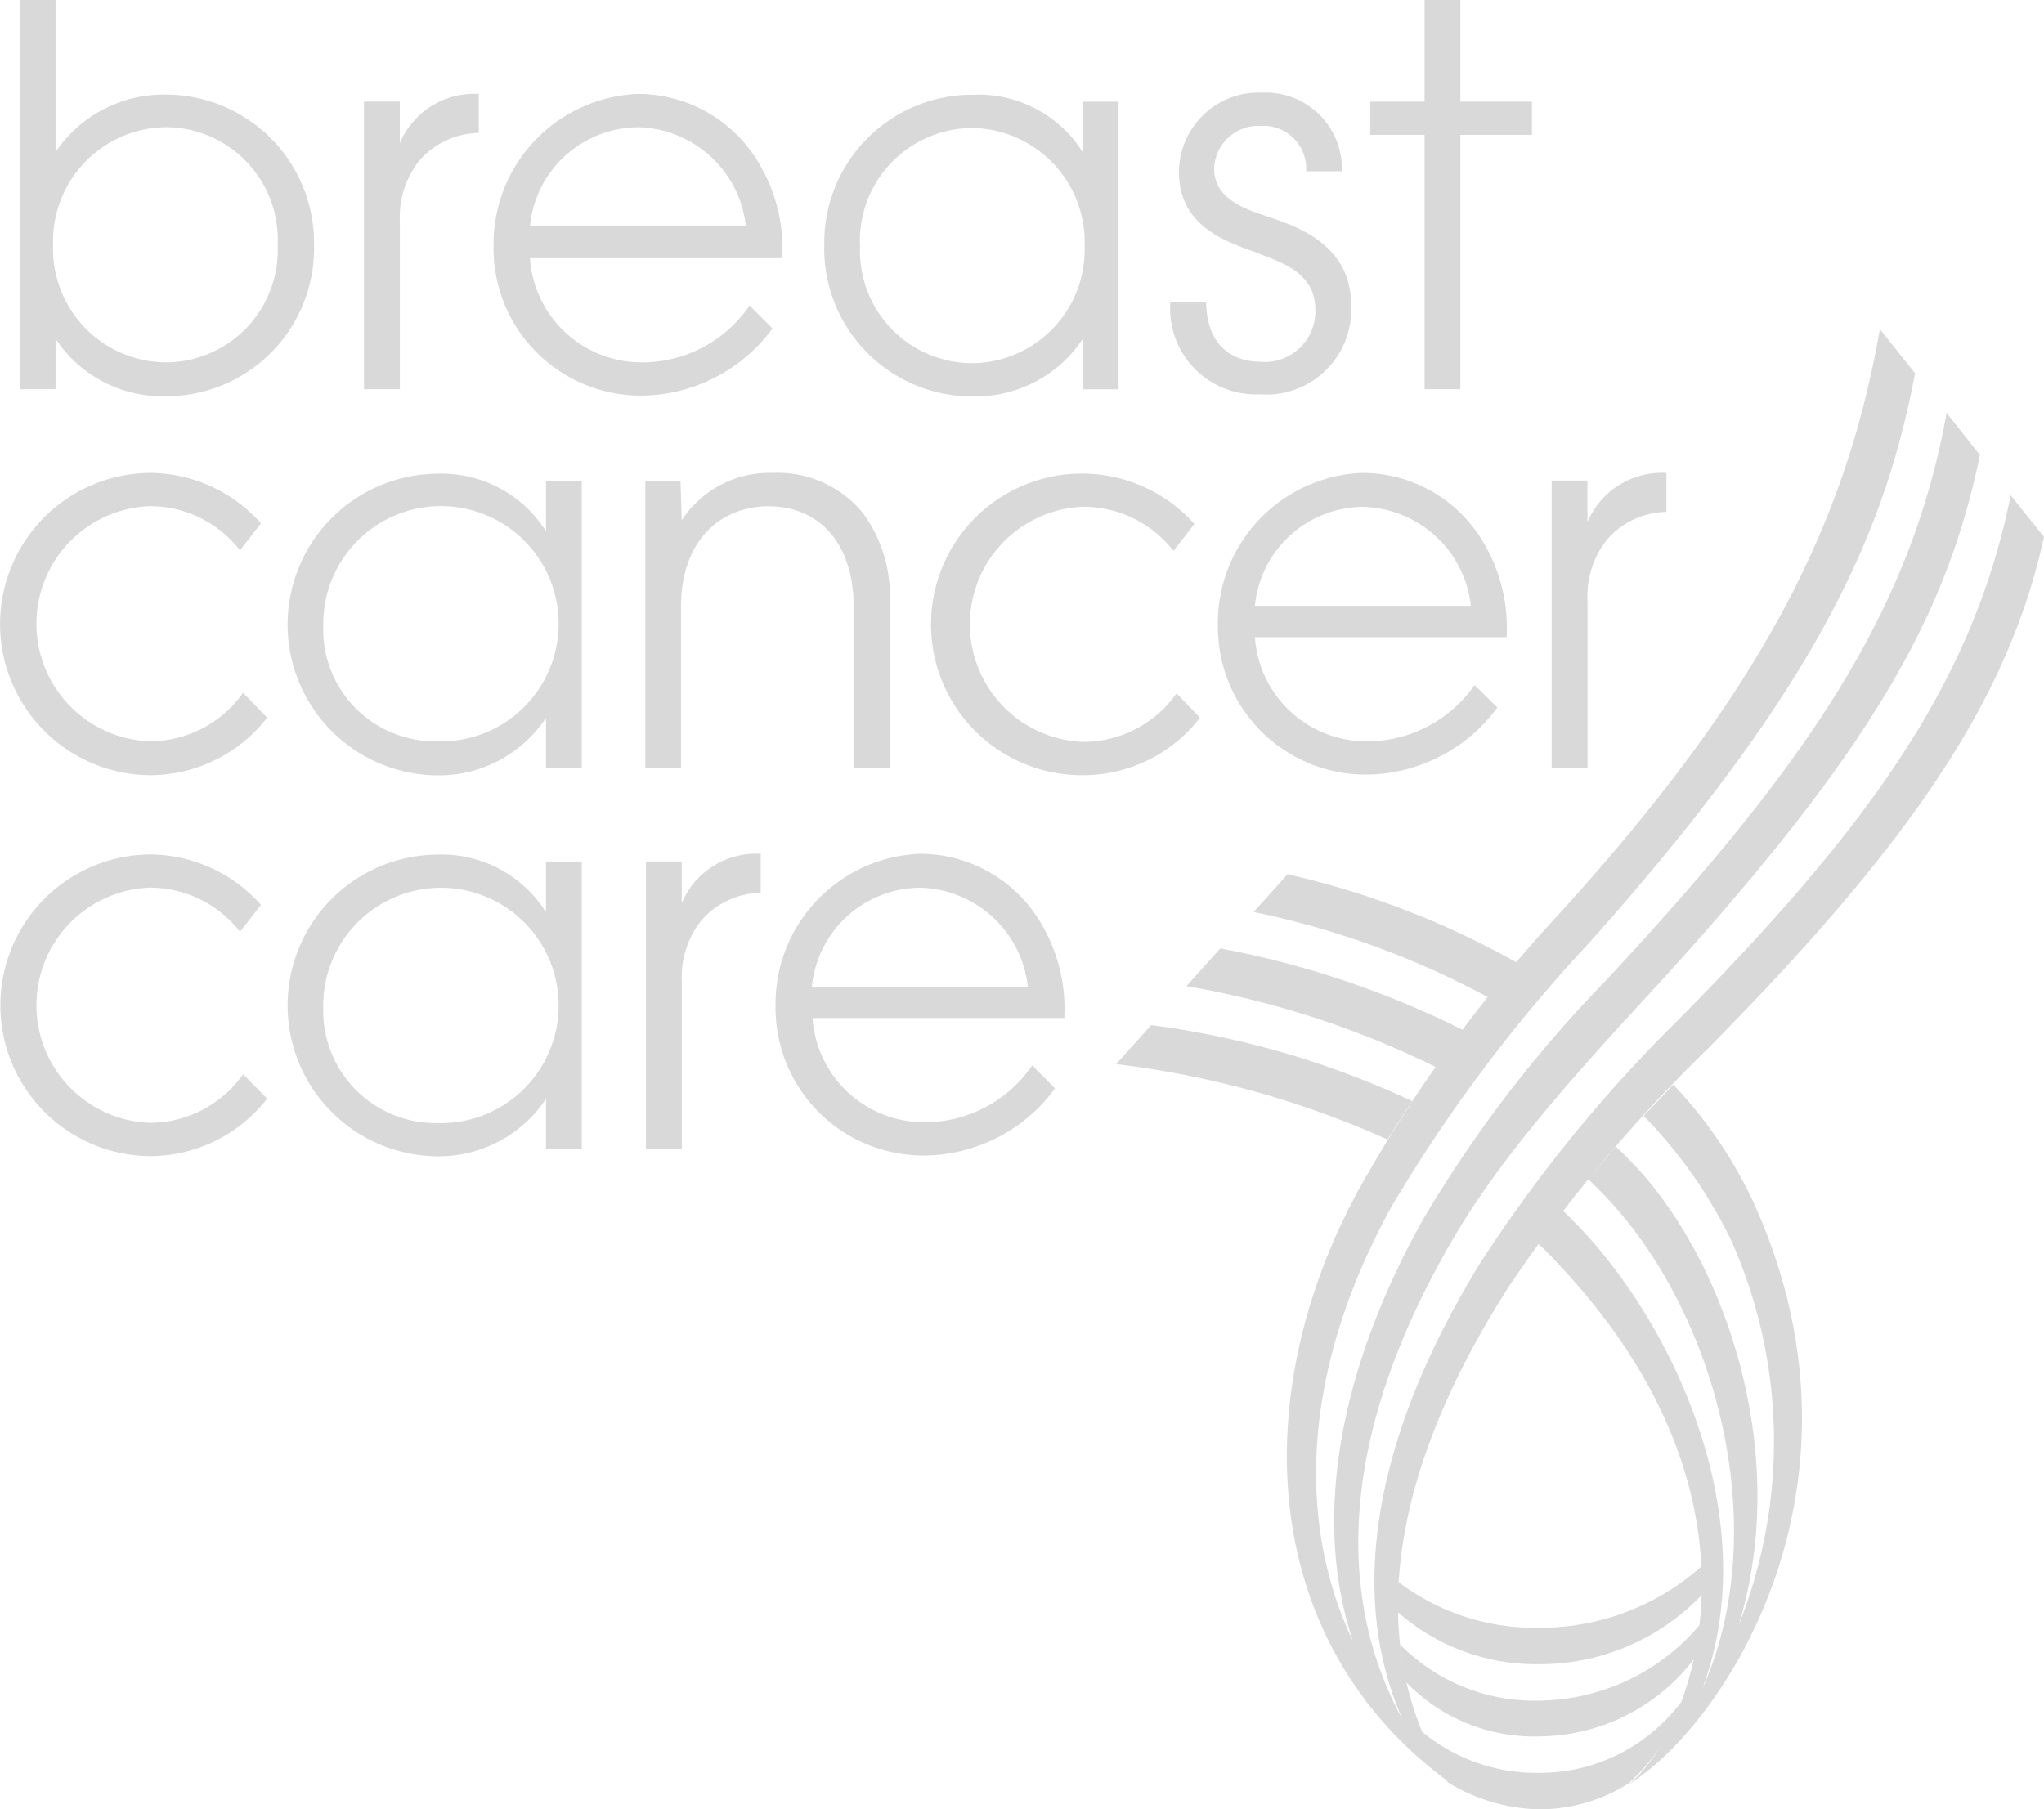 <?xml version="1.0" encoding="UTF-8"?> <svg xmlns="http://www.w3.org/2000/svg" viewBox="0 0 109.417 96.869"> <defs> <style>.a{opacity:0.15;}</style> </defs> <g class="a"> <path d="M5.116,8.144a6.973,6.973,0,0,1,5.846-3.08,7.943,7.943,0,0,1,7.992,8.041,7.919,7.919,0,0,1-7.992,8.11,6.85,6.85,0,0,1-5.846-3.08v2.7H3.2V0H5.116Zm5.813-1.334a6.116,6.116,0,0,0-5.945,6.33A6.075,6.075,0,0,0,10.928,19.4a6,6,0,0,0,6.077-6.262,6.015,6.015,0,0,0-6.077-6.33" transform="translate(-2.143)"></path> <path d="M60.916,17.335A4.326,4.326,0,0,1,65.143,14.7v2.087a4.309,4.309,0,0,0-3.2,1.506,4.87,4.87,0,0,0-1.024,3.251v8.965H59v-15.4h1.916Z" transform="translate(-39.514 -9.67)"></path> <path d="M106.616,136.235a4.326,4.326,0,0,1,4.227-2.635v2.087a4.309,4.309,0,0,0-3.2,1.506,4.87,4.87,0,0,0-1.024,3.251v8.965H104.7v-15.4h1.916Z" transform="translate(-70.121 -87.886)"></path> <path d="M253.416,76.635A4.326,4.326,0,0,1,257.643,74v2.087a4.309,4.309,0,0,0-3.2,1.506,4.87,4.87,0,0,0-1.024,3.251v8.965H251.5v-15.4h1.916v2.224Z" transform="translate(-168.438 -48.679)"></path> <path d="M147.438,17.877v-2.7h1.916v15.4h-1.916v-2.7a6.886,6.886,0,0,1-5.846,3.08,7.919,7.919,0,0,1-7.992-8.11,7.922,7.922,0,0,1,7.992-8.041,6.586,6.586,0,0,1,5.846,3.08m-5.846,11.292a6.075,6.075,0,0,0,5.945-6.262,6.116,6.116,0,0,0-5.945-6.33,6.043,6.043,0,0,0-6.077,6.364,6.013,6.013,0,0,0,6.077,6.228" transform="translate(-89.476 -9.733)"></path> <path d="M60.438,77.177v-2.7h1.916v15.4H60.438v-2.7a6.886,6.886,0,0,1-5.846,3.08,8.076,8.076,0,0,1,0-16.151,6.619,6.619,0,0,1,5.846,3.08M54.592,88.434a6.3,6.3,0,1,0-6.077-6.228,5.993,5.993,0,0,0,6.077,6.228" transform="translate(-31.21 -48.742)"></path> <path d="M191.613,25.758c.066,2.943,2.213,3.148,2.873,3.148a2.711,2.711,0,0,0,2.972-2.772c0-2.121-2.048-2.6-3.171-3.08-1.519-.547-4.128-1.369-4.128-4.277a4.262,4.262,0,0,1,4.459-4.277,4.076,4.076,0,0,1,4.26,4.209h-1.916a2.284,2.284,0,0,0-2.444-2.429,2.36,2.36,0,0,0-2.477,2.293c0,1.677,1.783,2.19,2.873,2.566,1.75.582,4.459,1.574,4.459,4.756a4.545,4.545,0,0,1-4.888,4.756,4.593,4.593,0,0,1-4.789-4.927h1.916Z" transform="translate(-127.046 -9.538)"></path> <path d="M225.006,7.22H222.1V5.441h2.906V0h1.916V5.441h3.831V7.22h-3.831V20.838h-1.916Z" transform="translate(-148.748)"></path> <path d="M106.549,76.532A5.6,5.6,0,0,1,111.4,74a5.911,5.911,0,0,1,4.855,2.156,7.548,7.548,0,0,1,1.42,5v8.623h-1.916v-8.52c0-3.764-2.081-5.475-4.558-5.475-2.576,0-4.756,1.848-4.69,5.543v8.486H104.6v-15.4h1.883Z" transform="translate(-70.054 -48.679)"></path> <path d="M14.3,87.105a7.96,7.96,0,0,1-6.275,3.08A8.093,8.093,0,0,1,7.992,74a7.991,7.991,0,0,1,5.978,2.7L12.847,78.14a6.119,6.119,0,0,0-4.822-2.361,6.3,6.3,0,0,0,0,12.592,6.124,6.124,0,0,0,4.987-2.6Z" transform="translate(0 -48.679)"></path> <path d="M60.438,136.777v-2.7h1.916v15.4H60.438v-2.7a6.886,6.886,0,0,1-5.846,3.08,8.076,8.076,0,0,1,0-16.151,6.619,6.619,0,0,1,5.846,3.08m-5.846,11.292a6.3,6.3,0,1,0-6.077-6.228,6.013,6.013,0,0,0,6.077,6.228" transform="translate(-31.21 -87.949)"></path> <path d="M14.3,146.771a7.96,7.96,0,0,1-6.275,3.08A8.076,8.076,0,0,1,7.992,133.7a7.991,7.991,0,0,1,5.978,2.7l-1.123,1.437a6.119,6.119,0,0,0-4.822-2.361,6.3,6.3,0,0,0,0,12.592,6.124,6.124,0,0,0,4.987-2.6Z" transform="translate(0 -87.951)"></path> <path d="M165.568,87.171a7.912,7.912,0,0,1-6.275,3.08A8.075,8.075,0,1,1,165.27,76.8l-1.123,1.437a6.119,6.119,0,0,0-4.822-2.361,6.3,6.3,0,0,0,0,12.592,6.124,6.124,0,0,0,4.987-2.6Z" transform="translate(-101.331 -48.745)"></path> <path d="M212.361,86.558a8.784,8.784,0,0,1-7,3.593A7.913,7.913,0,0,1,197.4,82.11,8.039,8.039,0,0,1,205.128,74a7.514,7.514,0,0,1,6.605,3.935,8.921,8.921,0,0,1,1.123,4.859H199.382a5.982,5.982,0,0,0,5.945,5.577,7.016,7.016,0,0,0,5.813-3.011Zm-1.42-5.441a5.945,5.945,0,0,0-5.78-5.3,5.853,5.853,0,0,0-5.78,5.3Z" transform="translate(-132.205 -48.679)"></path> <path d="M140.661,146.158a8.738,8.738,0,0,1-7,3.593,7.913,7.913,0,0,1-7.959-8.041,8.039,8.039,0,0,1,7.728-8.11,7.514,7.514,0,0,1,6.605,3.935,8.921,8.921,0,0,1,1.123,4.859H127.682a5.982,5.982,0,0,0,5.945,5.577,6.958,6.958,0,0,0,5.813-3.045Zm-1.453-5.441a5.945,5.945,0,0,0-5.78-5.3,5.853,5.853,0,0,0-5.78,5.3Z" transform="translate(-84.186 -87.886)"></path> <path d="M94.928,27.258a8.784,8.784,0,0,1-7,3.593A7.885,7.885,0,0,1,80,22.81a8.04,8.04,0,0,1,7.728-8.11,7.514,7.514,0,0,1,6.605,3.935,8.921,8.921,0,0,1,1.123,4.859H81.949a5.982,5.982,0,0,0,5.945,5.577,6.958,6.958,0,0,0,5.813-3.045Zm-1.42-5.475a5.945,5.945,0,0,0-5.78-5.3,5.853,5.853,0,0,0-5.78,5.3Z" transform="translate(-53.579 -9.67)"></path> <path d="M205.016,136.8l-1.816,2.019a46.017,46.017,0,0,1,12.583,4.585c.5-.616,1.024-1.266,1.552-1.848a45.608,45.608,0,0,0-12.319-4.756" transform="translate(-136.09 -89.991)"></path> <path d="M194.116,148.4l-1.816,2.019a48.565,48.565,0,0,1,13.376,4.346c.462-.65.958-1.334,1.453-1.985a49.326,49.326,0,0,0-13.012-4.38" transform="translate(-128.79 -97.621)"></path> <path d="M182.783,160.4l-1.883,2.087a49.983,49.983,0,0,1,14.532,4.038c.429-.684.859-1.369,1.321-2.053a47.37,47.37,0,0,0-13.97-4.072" transform="translate(-121.155 -105.515)"></path> <path d="M226.533,245.855c-.033.547-.033,1.095-.033,1.608a11.2,11.2,0,0,0,7.662,2.806,11.99,11.99,0,0,0,8.653-3.73V245a12.983,12.983,0,0,1-8.62,3.319,12.155,12.155,0,0,1-7.662-2.464" transform="translate(-151.695 -161.167)"></path> <g transform="translate(74.937 86.912)"> <path d="M234.43,258.14a10.117,10.117,0,0,1-7.53-3.011,17.054,17.054,0,0,0,.33,2.019,9.527,9.527,0,0,0,7.2,2.908,10.507,10.507,0,0,0,8.29-4.243,15.927,15.927,0,0,0,.3-1.814,11.375,11.375,0,0,1-8.587,4.14" transform="translate(-226.9 -254)"></path> <path d="M244.237,266.3a9.451,9.451,0,0,1-7.6,3.8,9.593,9.593,0,0,1-6.341-2.258,20.466,20.466,0,0,0,1.453,2.772,9.724,9.724,0,0,0,4.888,1.437,8.933,8.933,0,0,0,4.756-1.369,9.665,9.665,0,0,0,2.84-4.38" transform="translate(-229.177 -262.091)"></path> </g> <path d="M247.327,60.4c-2.015,9.991-7.563,17.725-17.768,28.058a76.9,76.9,0,0,0-10.6,13c-4.69,7.6-7.662,16.664-4.161,24.534-3.336-6.056-3.8-14.611,2.609-25.663,2.312-4,5.747-8.007,10.073-12.695,12.55-13.584,16.414-20.838,18.2-29.393l-1.783-2.258c-1.949,10.881-7.761,19.128-18.231,30.385A67.321,67.321,0,0,0,215.852,99.2c-3.963,7.083-6.143,15.329-3.732,22.549-2.939-6.159-2.873-14.337,2.081-23.3a81.367,81.367,0,0,1,10.536-14.063c12.286-13.755,15.853-22,17.471-30.522L240.325,51.5c-1.883,10.813-6.638,19.675-17.042,31.172a76.446,76.446,0,0,0-10.866,14.919c-6.044,11.086-5.317,24.26,4.822,31.685-2.543-3.867-5.78-12.489,3.27-26.587a80.093,80.093,0,0,1,10.6-12.66c10.965-11.086,16.117-18.785,18-27.408Z" transform="translate(-139.693 -33.878)"></path> <path d="M256.533,169.7c-.528.582-1.057,1.129-1.585,1.677a25.136,25.136,0,0,1,4.723,6.741,26.478,26.478,0,0,1,.363,20.53c2.873-9.341-.826-19.778-5.747-24.808-.264-.274-.528-.547-.826-.821l-1.486,1.745c.231.205.429.411.628.616,6.176,6.193,9.38,18,5.482,26.69,3.171-8.452-.892-18.341-6.011-24.123-.462-.513-.958-1.027-1.453-1.506-.462.582-.925,1.2-1.321,1.779a12.869,12.869,0,0,1,.958.958c12.55,13.174,6.936,25.8,3.831,28.024,4.855-2.908,13.178-15.124,7.332-29.8a23.433,23.433,0,0,0-4.888-7.7" transform="translate(-166.965 -111.633)"></path> </g> </svg> 